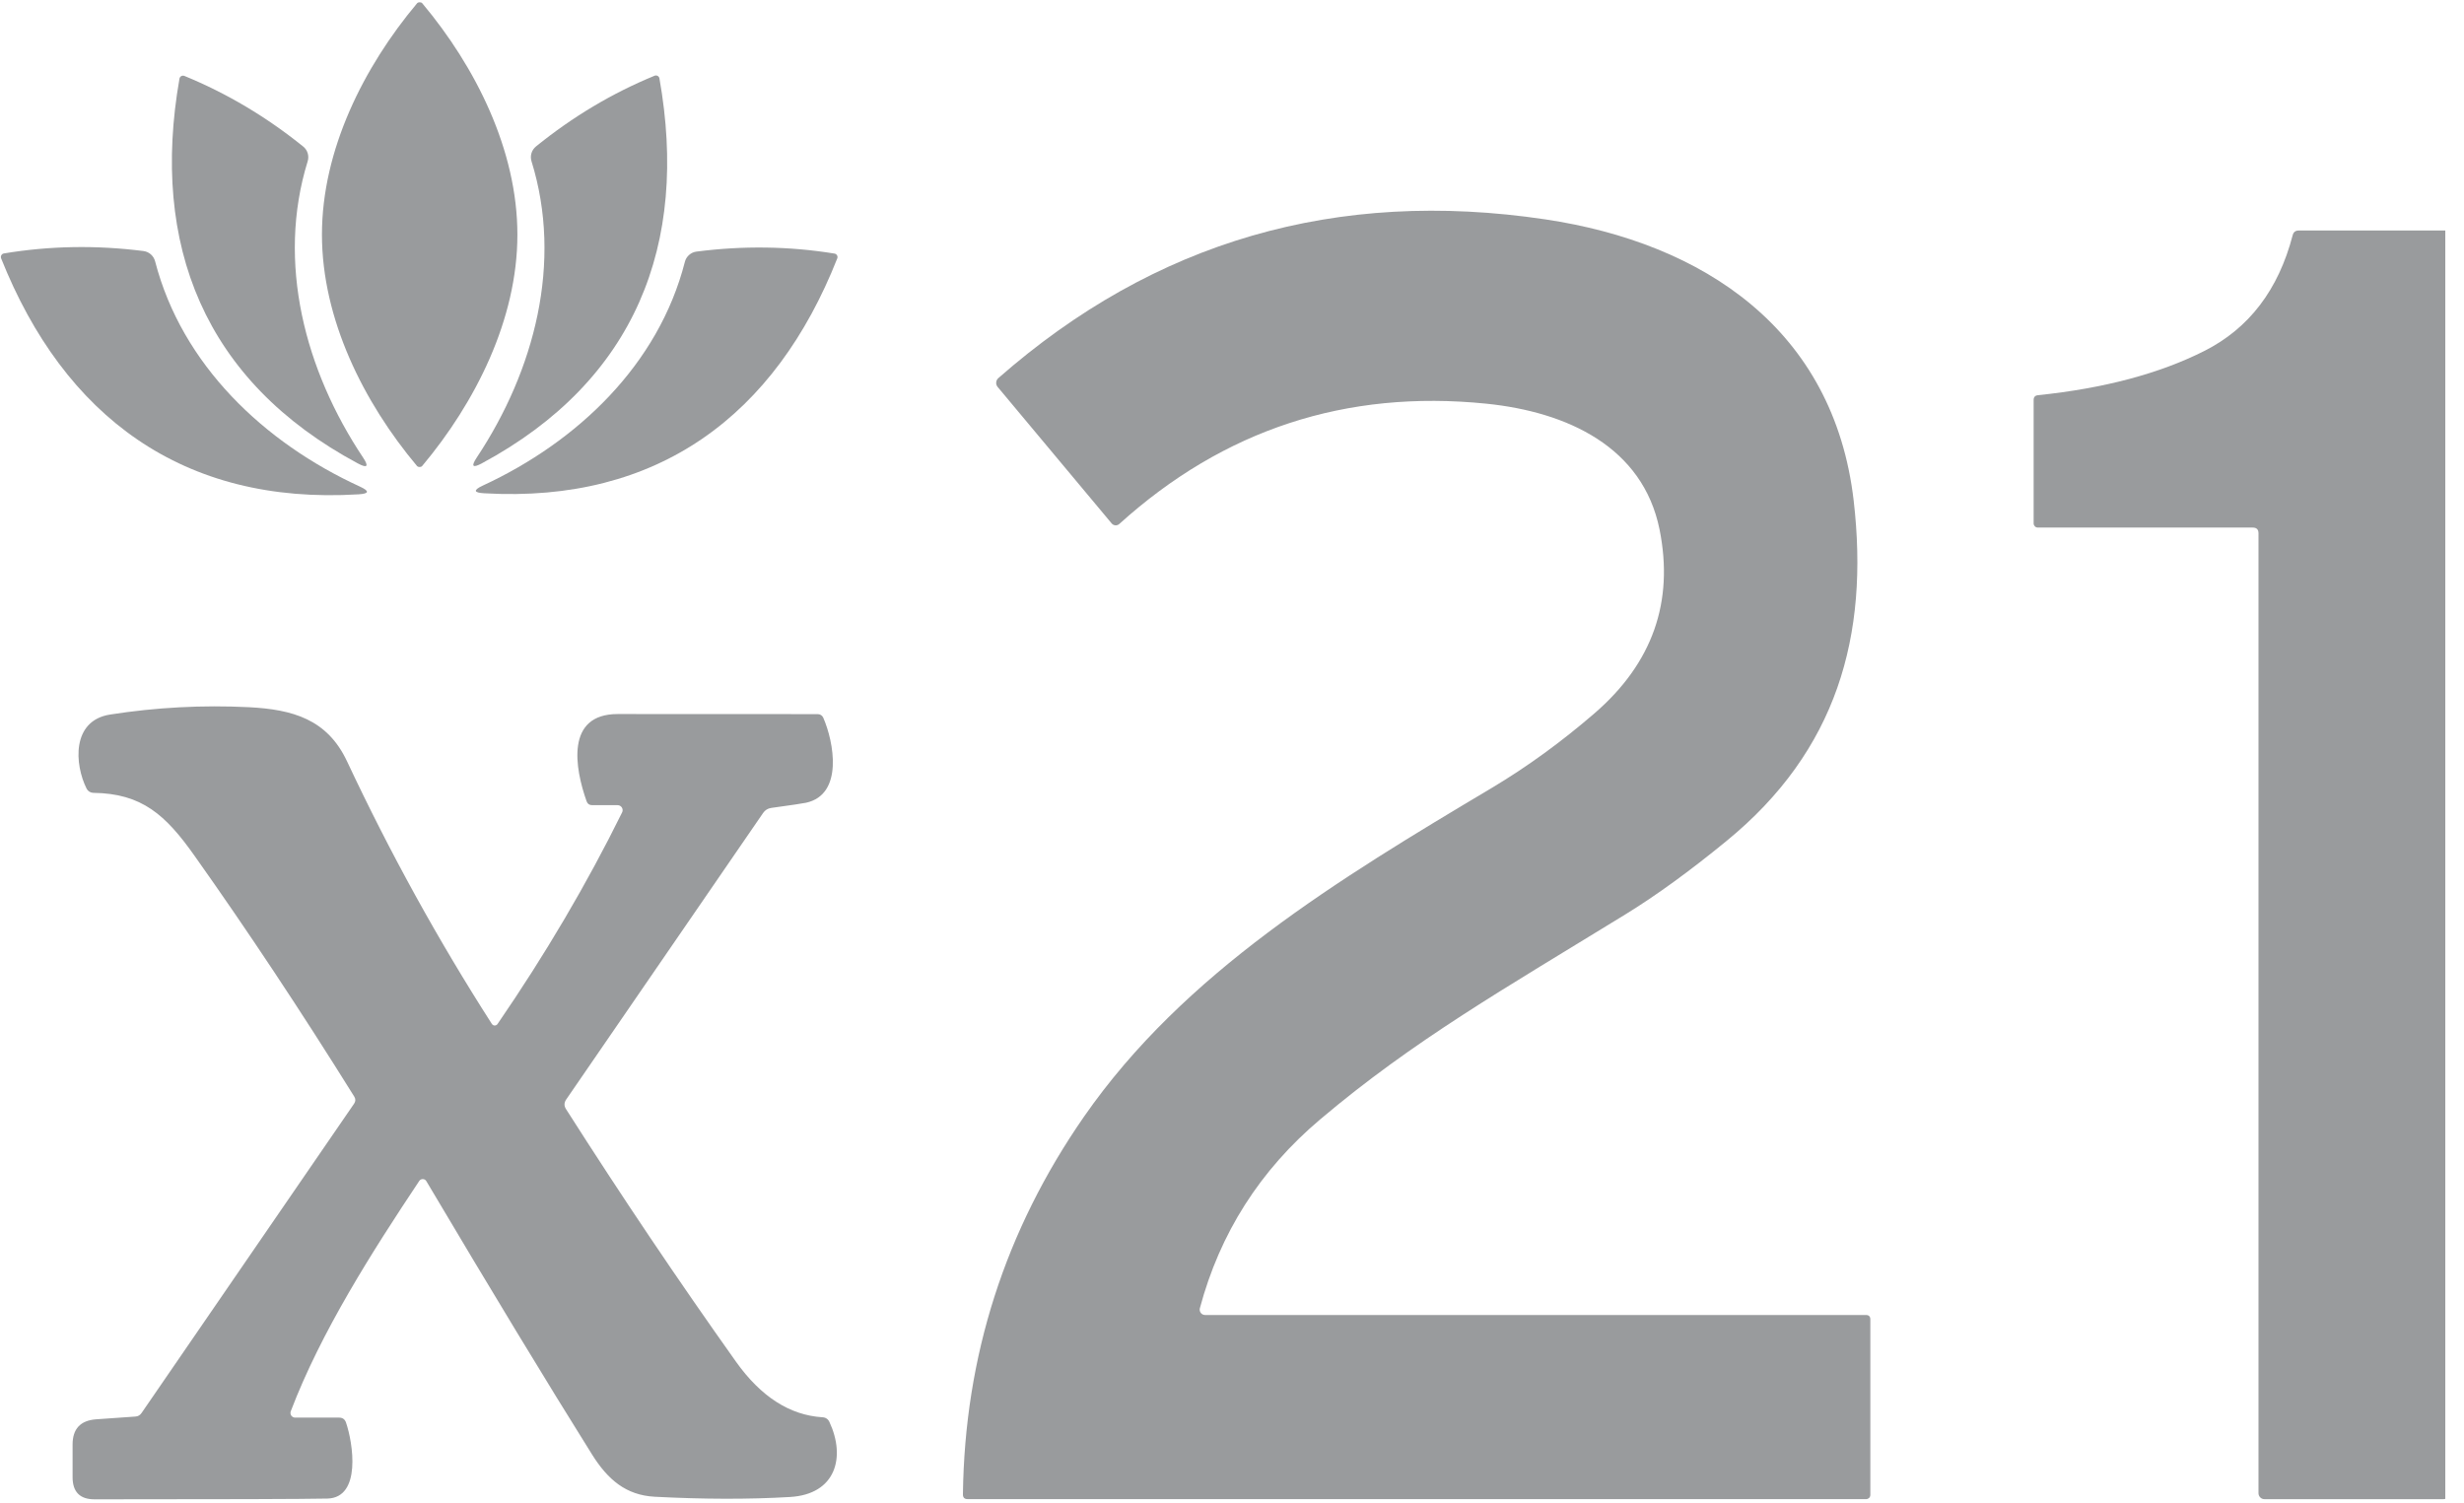 <svg width="59" height="36" viewBox="0 0 59 36" fill="none" xmlns="http://www.w3.org/2000/svg">
<g clip-path="url(#clip0_2380_1631)">
<path d="M10.049 0.054C10.061 0.054 10.073 0.056 10.084 0.06C10.097 0.064 10.106 0.071 10.113 0.081C11.388 1.601 12.389 3.594 12.389 5.619C12.389 7.645 11.386 9.635 10.111 11.156C10.104 11.165 10.095 11.172 10.082 11.177C10.071 11.181 10.059 11.183 10.047 11.183C10.036 11.183 10.024 11.181 10.012 11.177C10.001 11.172 9.991 11.165 9.983 11.156C8.708 9.635 7.709 7.643 7.709 5.617C7.709 3.592 8.71 1.601 9.985 0.081C9.993 0.071 10.003 0.064 10.014 0.06C10.026 0.056 10.038 0.054 10.049 0.054Z" fill="#999B9D"/>
<path d="M8.694 10.957C8.837 11.172 8.795 11.218 8.567 11.096C4.891 9.126 3.6 5.861 4.297 1.885C4.299 1.872 4.304 1.859 4.312 1.848C4.319 1.838 4.329 1.829 4.341 1.822C4.352 1.816 4.365 1.812 4.377 1.812C4.39 1.811 4.403 1.813 4.415 1.818C5.43 2.234 6.378 2.797 7.26 3.509C7.311 3.55 7.349 3.606 7.368 3.669C7.387 3.732 7.387 3.8 7.367 3.863C6.618 6.287 7.305 8.876 8.694 10.957Z" fill="#999B9D"/>
<path d="M11.417 10.954C12.799 8.87 13.479 6.282 12.726 3.859C12.707 3.797 12.707 3.73 12.726 3.667C12.745 3.604 12.783 3.549 12.834 3.507C13.714 2.794 14.661 2.229 15.675 1.813C15.686 1.808 15.699 1.806 15.711 1.807C15.724 1.808 15.736 1.811 15.747 1.817C15.758 1.823 15.768 1.832 15.775 1.842C15.783 1.853 15.788 1.864 15.79 1.877C16.496 5.849 15.213 9.114 11.543 11.092C11.315 11.216 11.273 11.17 11.417 10.954Z" fill="#999B9D"/>
<path d="M28.854 31.488H44.679C44.75 31.488 44.785 31.524 44.785 31.595V35.797C44.785 35.824 44.774 35.849 44.756 35.868C44.737 35.886 44.712 35.897 44.686 35.897H23.168C23.094 35.897 23.057 35.86 23.057 35.785C23.099 32.476 24.066 29.46 25.957 26.738C28.351 23.291 32.046 21.056 35.727 18.863C36.567 18.361 37.386 17.766 38.183 17.078C39.569 15.879 40.087 14.411 39.737 12.675C39.337 10.707 37.539 9.865 35.588 9.666C32.233 9.326 29.303 10.286 26.802 12.546C26.789 12.558 26.774 12.567 26.758 12.572C26.742 12.578 26.725 12.58 26.708 12.579C26.691 12.578 26.674 12.573 26.659 12.566C26.644 12.558 26.63 12.547 26.619 12.534L23.888 9.265C23.863 9.235 23.85 9.196 23.854 9.156C23.857 9.117 23.875 9.08 23.905 9.054C27.642 5.774 32.007 4.507 37.002 5.253C40.794 5.82 43.91 7.891 44.386 11.988C44.762 15.23 43.978 17.98 41.344 20.135C40.463 20.857 39.655 21.444 38.919 21.896C36.013 23.682 33.863 24.902 31.614 26.802C30.171 28.02 29.21 29.529 28.73 31.328C28.725 31.347 28.725 31.367 28.729 31.386C28.733 31.405 28.741 31.423 28.753 31.438C28.765 31.454 28.78 31.466 28.798 31.475C28.815 31.483 28.834 31.488 28.854 31.488Z" fill="#999B9D"/>
<path d="M53.942 12.633H48.795C48.768 12.633 48.743 12.622 48.724 12.604C48.706 12.585 48.695 12.56 48.695 12.533V9.577C48.695 9.508 48.73 9.47 48.799 9.463C50.378 9.3 51.706 8.947 52.782 8.404C53.852 7.864 54.557 6.94 54.898 5.631C54.917 5.557 54.965 5.52 55.041 5.52H58.552C58.569 5.52 58.585 5.526 58.597 5.538C58.609 5.55 58.616 5.567 58.616 5.584V35.788C58.616 35.862 58.58 35.898 58.506 35.898H54.221C54.184 35.898 54.147 35.883 54.121 35.856C54.094 35.829 54.079 35.792 54.079 35.753V12.769C54.079 12.678 54.033 12.633 53.942 12.633Z" fill="#999B9D"/>
<path d="M3.714 6.257C4.357 8.738 6.321 10.598 8.617 11.651C8.854 11.76 8.843 11.822 8.582 11.837C4.378 12.094 1.537 9.973 0.027 6.187C0.022 6.175 0.02 6.162 0.021 6.149C0.022 6.136 0.025 6.123 0.032 6.112C0.038 6.101 0.047 6.091 0.057 6.083C0.068 6.076 0.08 6.071 0.093 6.069C1.185 5.887 2.299 5.867 3.434 6.011C3.5 6.019 3.562 6.047 3.612 6.091C3.662 6.135 3.697 6.193 3.714 6.257Z" fill="#999B9D"/>
<path d="M11.562 11.627C13.831 10.576 15.77 8.729 16.399 6.271C16.415 6.207 16.45 6.149 16.499 6.106C16.548 6.062 16.609 6.033 16.674 6.025C17.797 5.88 18.899 5.896 19.982 6.072C19.995 6.074 20.007 6.079 20.017 6.086C20.027 6.093 20.036 6.103 20.043 6.114C20.049 6.125 20.053 6.137 20.054 6.15C20.055 6.163 20.053 6.176 20.048 6.188C18.565 9.941 15.759 12.052 11.597 11.812C11.339 11.798 11.327 11.736 11.562 11.627Z" fill="#999B9D"/>
<path d="M14.896 19.454C14.906 19.436 14.91 19.415 14.909 19.395C14.908 19.375 14.902 19.355 14.891 19.337C14.88 19.32 14.865 19.305 14.847 19.295C14.829 19.285 14.809 19.28 14.789 19.28H14.178C14.112 19.28 14.068 19.249 14.046 19.187C13.765 18.395 13.535 17.096 14.793 17.098C15.387 17.099 16.983 17.1 19.581 17.1C19.609 17.1 19.637 17.108 19.66 17.123C19.684 17.139 19.702 17.161 19.713 17.186C19.965 17.762 20.205 19.024 19.301 19.222C19.231 19.238 18.953 19.279 18.467 19.346C18.385 19.358 18.32 19.398 18.273 19.466L13.558 26.327C13.505 26.404 13.504 26.482 13.554 26.559C14.886 28.65 16.243 30.666 17.625 32.609C18.22 33.444 18.909 33.887 19.692 33.937C19.772 33.941 19.829 33.98 19.862 34.053C20.253 34.893 20.017 35.782 18.916 35.846C17.934 35.904 16.854 35.902 15.676 35.84C14.989 35.803 14.555 35.431 14.178 34.831C13.094 33.1 11.771 30.917 10.208 28.282C10.2 28.268 10.188 28.256 10.173 28.247C10.159 28.239 10.142 28.234 10.125 28.234C10.108 28.233 10.092 28.237 10.076 28.245C10.061 28.253 10.048 28.264 10.039 28.278C8.915 29.966 7.688 31.887 6.962 33.794C6.956 33.811 6.953 33.829 6.956 33.847C6.958 33.865 6.964 33.882 6.974 33.897C6.984 33.911 6.998 33.923 7.014 33.932C7.03 33.941 7.047 33.945 7.065 33.945H8.118C8.204 33.945 8.26 33.986 8.286 34.067C8.45 34.543 8.663 35.865 7.837 35.884C7.243 35.896 5.387 35.902 2.27 35.902C1.915 35.904 1.738 35.727 1.738 35.371V34.591C1.738 34.215 1.925 34.014 2.301 33.986L3.242 33.92C3.305 33.916 3.355 33.887 3.391 33.833L8.478 26.429C8.517 26.373 8.518 26.317 8.483 26.259C7.203 24.205 5.927 22.282 4.657 20.491C3.966 19.514 3.399 18.999 2.232 18.985C2.2 18.984 2.168 18.974 2.14 18.957C2.112 18.94 2.09 18.916 2.075 18.887C1.783 18.306 1.709 17.255 2.636 17.11C3.738 16.938 4.845 16.879 5.958 16.934C7.005 16.988 7.835 17.22 8.309 18.229C9.339 20.424 10.496 22.52 11.778 24.519C11.786 24.53 11.796 24.539 11.807 24.546C11.819 24.552 11.832 24.556 11.845 24.556C11.858 24.556 11.872 24.553 11.883 24.547C11.895 24.541 11.905 24.532 11.913 24.521C13.059 22.851 14.054 21.162 14.896 19.454Z" fill="#999B9D"/>
</g>
<defs>
<clipPath id="clip0_2380_1631">
<rect width="58.552" height="36" fill="white"/>
</clipPath>
</defs>
</svg>
